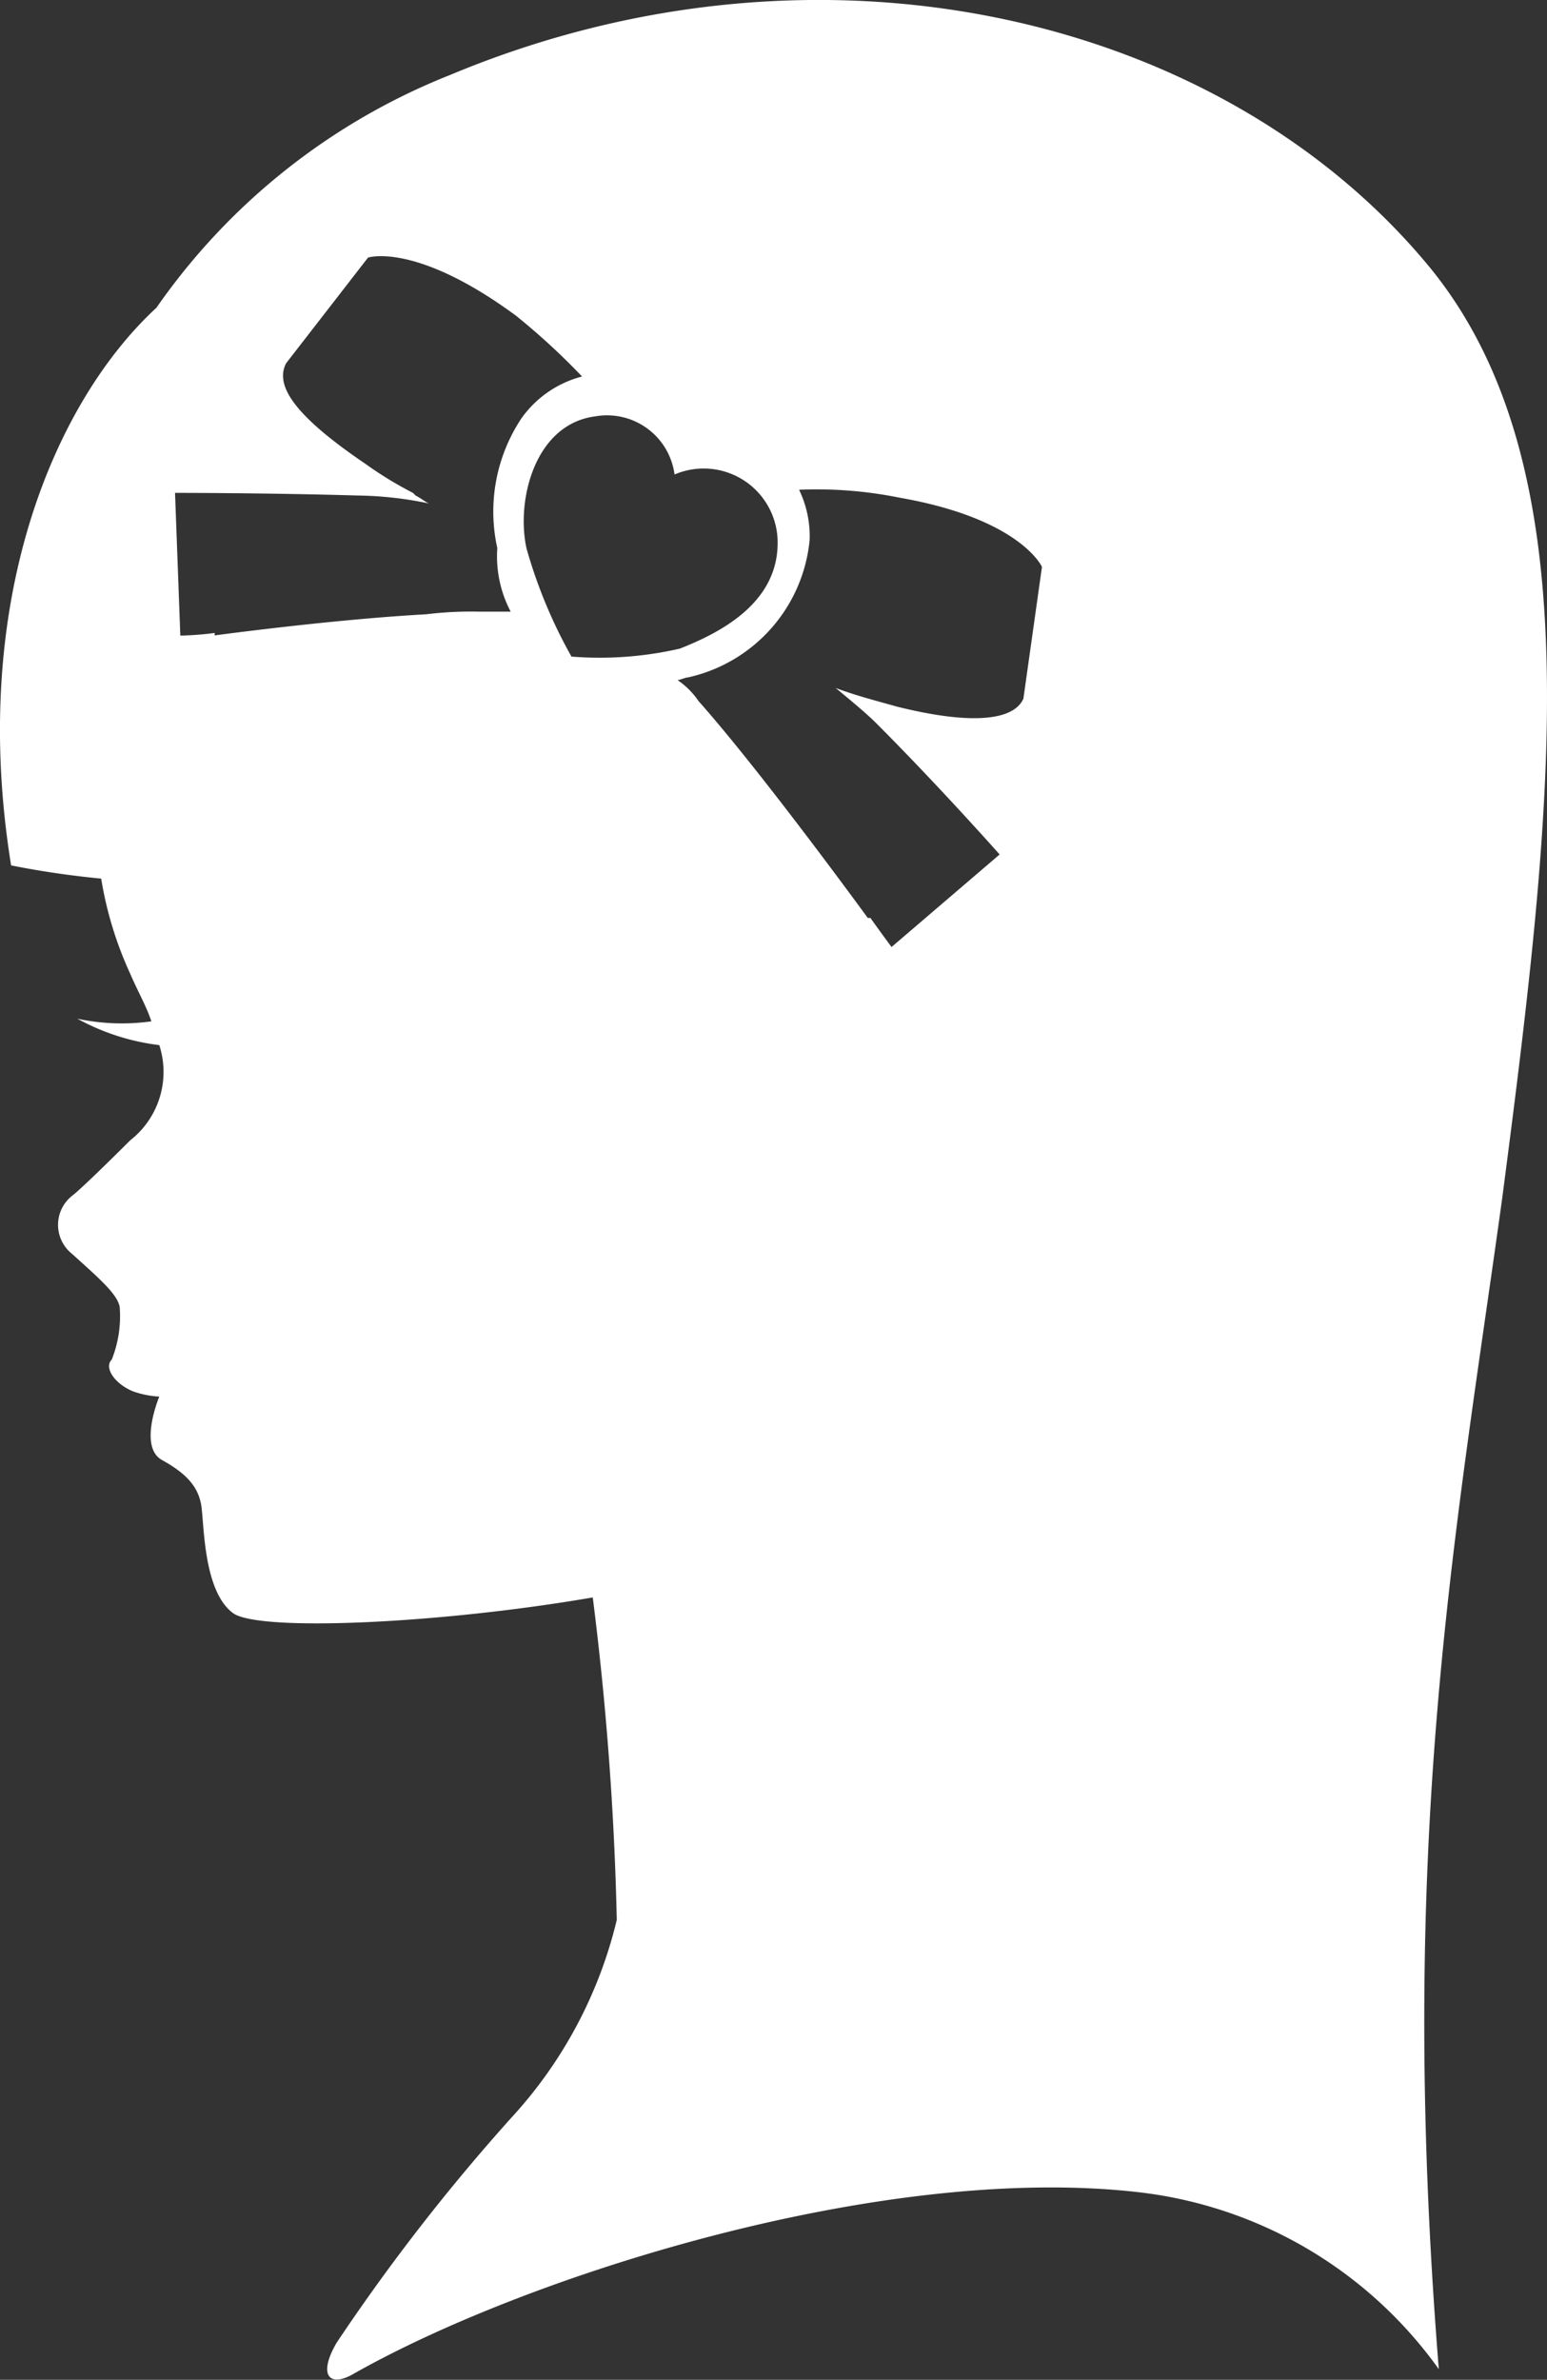 <svg xmlns="http://www.w3.org/2000/svg" width="25.764" height="39.632" viewBox="0 0 25.764 39.632">
  <rect x="0" y="0" width="25.764" height="39.632" fill="#333333" stroke="none"/>
  <path id="icon-ドール" d="M44.8,9.823C41.369,5.641,34.678,4.012,28.471,6.609a10.8,10.8,0,0,0-4.886,3.874c-1.717,1.585-3.125,4.93-2.421,9.288a15.048,15.048,0,0,0,1.5.22,6.148,6.148,0,0,0,.484,1.585c.132.308.264.528.352.792a3.547,3.547,0,0,1-1.233-.044,3.78,3.78,0,0,0,1.365.44,1.446,1.446,0,0,1-.484,1.585s-.792.792-.968.924a.617.617,0,0,0,0,.968c.44.4.748.66.792.88a1.951,1.951,0,0,1-.132.88c-.132.132.044.4.352.528a1.541,1.541,0,0,0,.44.088s-.352.836.044,1.056.616.44.66.792.044,1.409.528,1.761c.44.308,3.433.176,5.987-.264a51.738,51.738,0,0,1,.4,5.37,7.411,7.411,0,0,1-1.761,3.3,33.31,33.31,0,0,0-2.905,3.742c-.308.528-.132.748.264.528,2.861-1.629,8.8-3.522,13.074-3.037a7.144,7.144,0,0,1,5.018,2.949c-.7-8.76.264-13.778,1.056-19.5C46.871,18.627,47.487,13.124,44.8,9.823ZM29.484,15.545h-.528a6.2,6.2,0,0,0-.88.044c-1.585.088-3.522.352-3.522.352V15.9a5.113,5.113,0,0,1-.572.044l-.088-2.377s1.541,0,3.037.044a6.12,6.12,0,0,1,1.189.132c-.088-.044-.132-.088-.22-.132l-.044-.044a6.247,6.247,0,0,1-.792-.484c-1.233-.836-1.5-1.321-1.321-1.673l1.365-1.761s.792-.264,2.465.968a11.506,11.506,0,0,1,1.1,1.012,1.789,1.789,0,0,0-1.012.7,2.806,2.806,0,0,0-.4,2.157A1.977,1.977,0,0,0,29.484,15.545Zm1.012.748a8.216,8.216,0,0,1-.748-1.8c-.176-.792.132-2.069,1.144-2.2a1.134,1.134,0,0,1,1.321.968A1.232,1.232,0,0,1,33.93,14.4c0,1.012-.968,1.5-1.629,1.761A5.955,5.955,0,0,1,30.5,16.294Zm7.527.7c-.132.308-.7.484-2.113.132-.308-.088-.66-.176-1.012-.308.264.22.484.4.66.572,1.056,1.056,2.069,2.2,2.069,2.2l-1.8,1.541s-.132-.176-.352-.484h-.044s-1.761-2.421-2.817-3.61a1.328,1.328,0,0,0-.352-.352c.044,0,.132-.044.176-.044a2.6,2.6,0,0,0,2.025-2.289,1.786,1.786,0,0,0-.176-.836,6.97,6.97,0,0,1,1.673.132C37.979,14,38.332,14.8,38.332,14.8Z" transform="translate(-20.979 -5.359)" fill="#fff" fill-rule="evenodd"/>
</svg>
